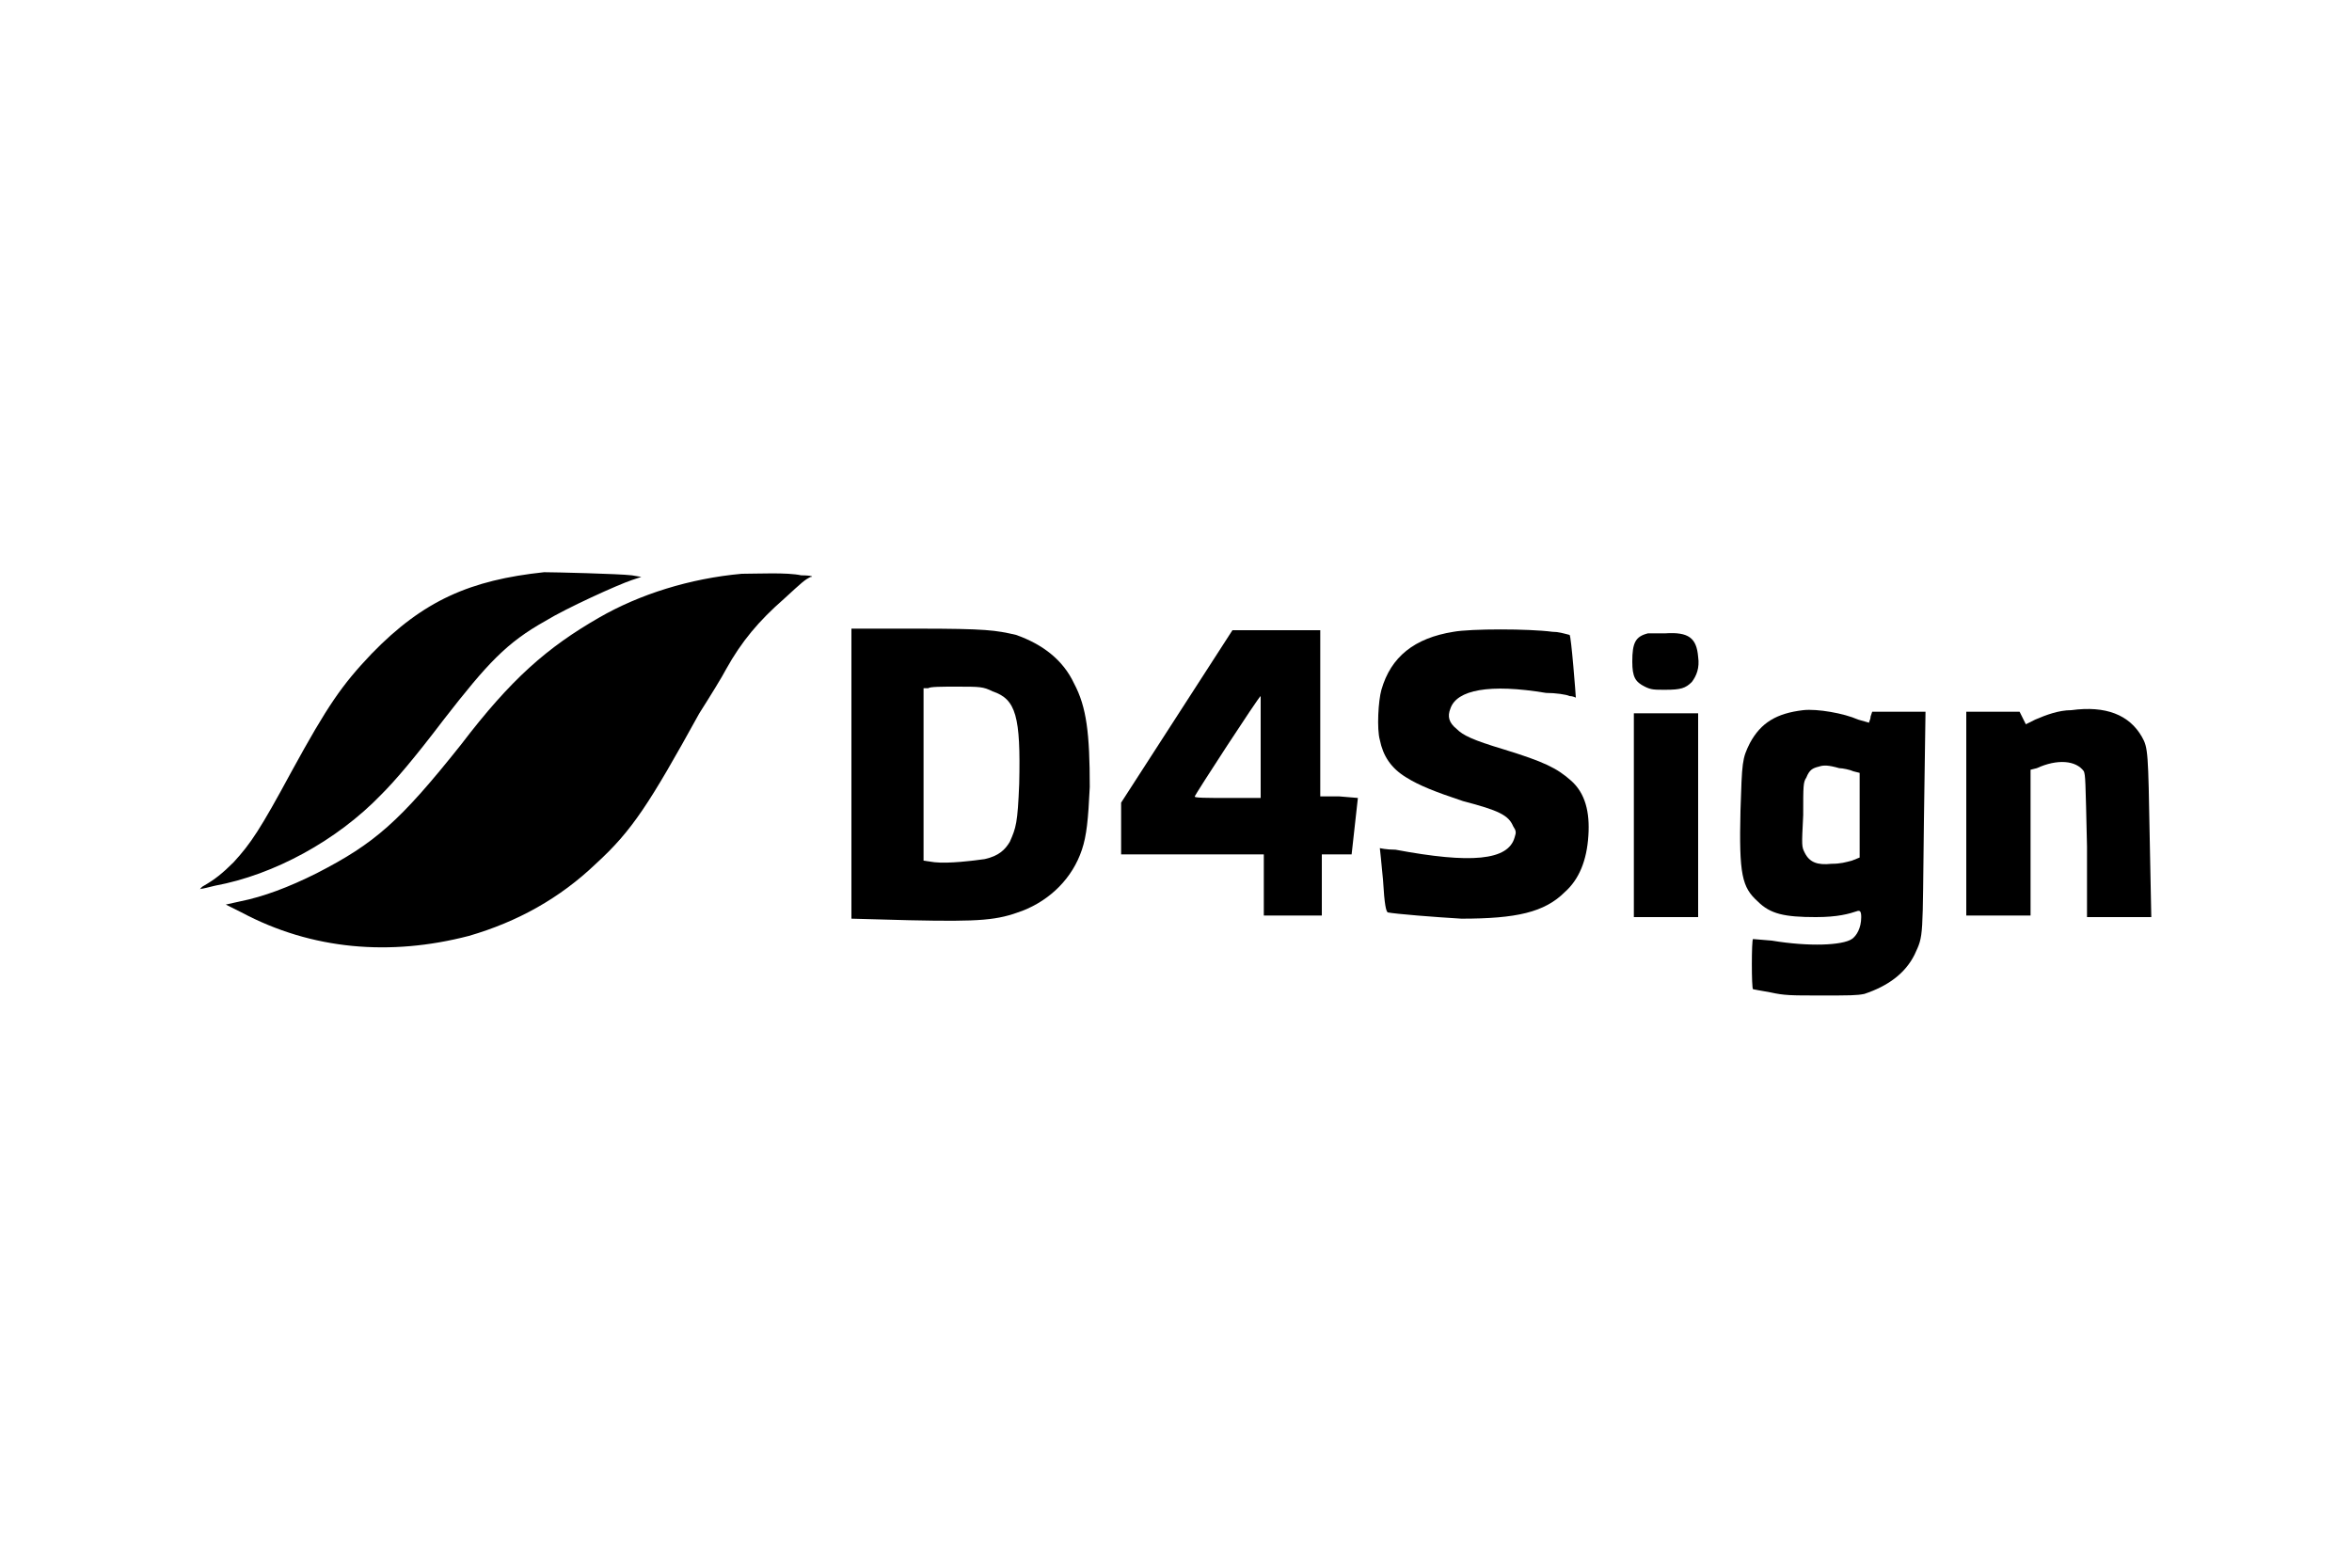 <?xml version="1.0" encoding="utf-8"?>
<!-- Generator: Adobe Illustrator 27.7.0, SVG Export Plug-In . SVG Version: 6.00 Build 0)  -->
<svg version="1.1" id="Capa_1" xmlns="http://www.w3.org/2000/svg" xmlns:xlink="http://www.w3.org/1999/xlink" x="0px" y="0px"
	 viewBox="0 0 150 100" style="enable-background:new 0 0 150 100;" xml:space="preserve">
<style type="text/css">
	.st0{fill:#FFFFFF;}
	.st1{fill-rule:evenodd;clip-rule:evenodd;}
</style>
<rect class="st0" width="150" height="100"/>
<g>
	<path d="M40.3,36.7l0.6,0.1l-0.6,0.2c-0.9,0.3-4.2,1.8-5.5,2.6c-2.5,1.4-3.7,2.7-6.5,6.3c-1.9,2.5-3.1,3.9-4,4.8
		c-2.8,2.9-6.8,5.1-10.6,5.8c-0.4,0.1-0.8,0.2-0.9,0.2c-0.1,0.1,0-0.1,0.2-0.2c0.7-0.4,1.2-0.8,1.9-1.5c1.1-1.2,1.7-2.1,3.7-5.8
		c2.3-4.2,3.2-5.5,5.1-7.5C27,38.3,30,37,34.7,36.5C35.3,36.5,39.5,36.6,40.3,36.7z M51.1,36.7c0.7,0,0.8,0.1,0.6,0.1
		c-0.4,0.2-0.5,0.3-1.7,1.4c-1.6,1.4-2.7,2.7-3.7,4.5c-0.2,0.4-1,1.7-1.7,2.8c-3.2,5.8-4.3,7.5-6.6,9.6c-2.3,2.2-5,3.7-8.1,4.6
		c-5,1.3-10,0.9-14.5-1.5l-1-0.5l0.9-0.2c1.5-0.3,3.1-0.9,4.9-1.8c3.7-1.9,5.3-3.3,9.2-8.2c3.2-4.2,5.5-6.2,8.8-8.1
		c2.6-1.5,5.8-2.5,9.1-2.8C48.3,36.6,50.2,36.5,51.1,36.7z"/>
	<path class="st1" d="M54.3,40.1h4.2c4.4,0,5,0.1,6.3,0.4c1.7,0.6,3,1.6,3.7,3.1c0.8,1.5,1,3.2,1,6.6c-0.1,2.1-0.2,3.1-0.5,4
		c-0.6,1.8-2,3.2-3.8,3.9c-1.6,0.6-2.6,0.7-7.2,0.6l-3.7-0.1V40.1z M61,43.8c-0.9,0-1.7,0-1.8,0.1h-0.3v11l0.7,0.1
		c0.9,0.1,2.5-0.1,3.2-0.2c0.9-0.2,1.3-0.6,1.6-1.1c0.4-0.9,0.5-1.2,0.6-3.7c0.1-4.3-0.2-5.4-1.7-5.9C62.7,43.8,62.5,43.8,61,43.8z"
		/>
	<path d="M99,40.3c0.4,0,0.7,0.1,1.1,0.2c0.1,0,0.4,3.9,0.4,4c0,0-0.2-0.1-0.4-0.1c-0.2-0.1-0.9-0.2-1.5-0.2c-3.6-0.6-5.7-0.2-6.1,1
		c-0.2,0.5-0.1,0.9,0.4,1.3c0.4,0.4,1,0.7,3,1.3c2.6,0.8,3.4,1.2,4.3,2c0.9,0.8,1.2,2,1.1,3.5c-0.1,1.6-0.6,2.8-1.5,3.6
		c-1.3,1.3-3.1,1.7-6.6,1.7c-1.7-0.1-4.2-0.3-4.7-0.4c-0.1-0.1-0.2-0.4-0.3-2.1c-0.1-1.1-0.2-2-0.2-2s0.4,0.1,1,0.1
		c4.8,0.9,7.2,0.7,7.6-0.8c0.1-0.3,0.1-0.4-0.1-0.7c-0.3-0.7-0.9-1-3.2-1.6c-1.8-0.6-2.8-1-3.6-1.5c-1-0.6-1.5-1.4-1.7-2.4
		c-0.2-0.7-0.1-2.5,0.1-3.2c0.6-2.1,2.1-3.3,4.6-3.7C93.8,40.1,97.5,40.1,99,40.3z"/>
	<path class="st1" d="M78.6,40.2h2.8h2.8v5.3v5.3h1.2l1.2,0.1l-0.2,1.8l-0.2,1.8h-1h-0.9v3.9h-3.7v-3.9h-9.1v-3.3L78.6,40.2z
		 M80.4,44.4c-0.1,0-4.2,6.3-4.2,6.4c-0.1,0.1,0.8,0.1,2.1,0.1h2.1v-3.3V44.4z"/>
	<path d="M106.2,40.4c1.5-0.1,2,0.3,2.1,1.5c0.1,0.7-0.1,1.2-0.4,1.6c-0.4,0.4-0.7,0.5-1.7,0.5c-0.7,0-0.9,0-1.3-0.2
		c-0.6-0.3-0.8-0.6-0.8-1.6c0-1.2,0.2-1.6,1-1.8C105.3,40.4,105.7,40.4,106.2,40.4z"/>
	<path class="st1" d="M118.5,45.9l0.7,0.2c0-0.1,0.1-0.2,0.1-0.4l0.1-0.3h3.4l-0.1,6.9c-0.1,7.7,0,7.3-0.6,8.6
		c-0.6,1.2-1.7,2-3.2,2.5c-0.5,0.1-0.9,0.1-2.8,0.1c-1.9,0-2.3,0-3.2-0.2c-0.6-0.1-1.1-0.2-1.1-0.2c-0.1,0-0.1-3.2,0-3.2l1.2,0.1
		c2.4,0.4,4.5,0.3,5.1-0.1c0.3-0.2,0.6-0.7,0.6-1.4c0-0.4-0.1-0.4-0.2-0.4c-0.6,0.2-1.3,0.4-2.7,0.4c-2,0-2.9-0.2-3.7-1
		c-1-0.9-1.2-1.7-1.1-5.8c0.1-3.1,0.1-3.3,0.6-4.3c0.7-1.3,1.7-1.9,3.4-2.1C115.9,45.2,117.6,45.5,118.5,45.9L118.5,45.9z M116,48.9
		c-0.4,0.1-0.6,0.2-0.8,0.7c-0.2,0.3-0.2,0.5-0.2,2.4c-0.1,2-0.1,2,0.1,2.4c0.3,0.6,0.8,0.8,1.7,0.7c0.6,0,0.9-0.1,1.3-0.2l0.5-0.2
		v-5.4l-0.4-0.1c-0.2-0.1-0.7-0.2-0.9-0.2C116.6,48.8,116.3,48.8,116,48.9z"/>
	<path d="M136.6,47c0.4,0.7,0.4,1,0.5,6.5l0.1,5h-4.1V54c-0.1-4.4-0.1-4.5-0.2-4.8c-0.5-0.7-1.7-0.8-3-0.2l-0.4,0.1v9.3h-4.1v-13
		h3.4l0.2,0.4l0.2,0.4l0.6-0.3c0.7-0.3,1.5-0.6,2.3-0.6C134.3,45,135.8,45.6,136.6,47L136.6,47z M104.2,45.5h4.1v13h-4.1V45.5z"/>
</g>
</svg>
